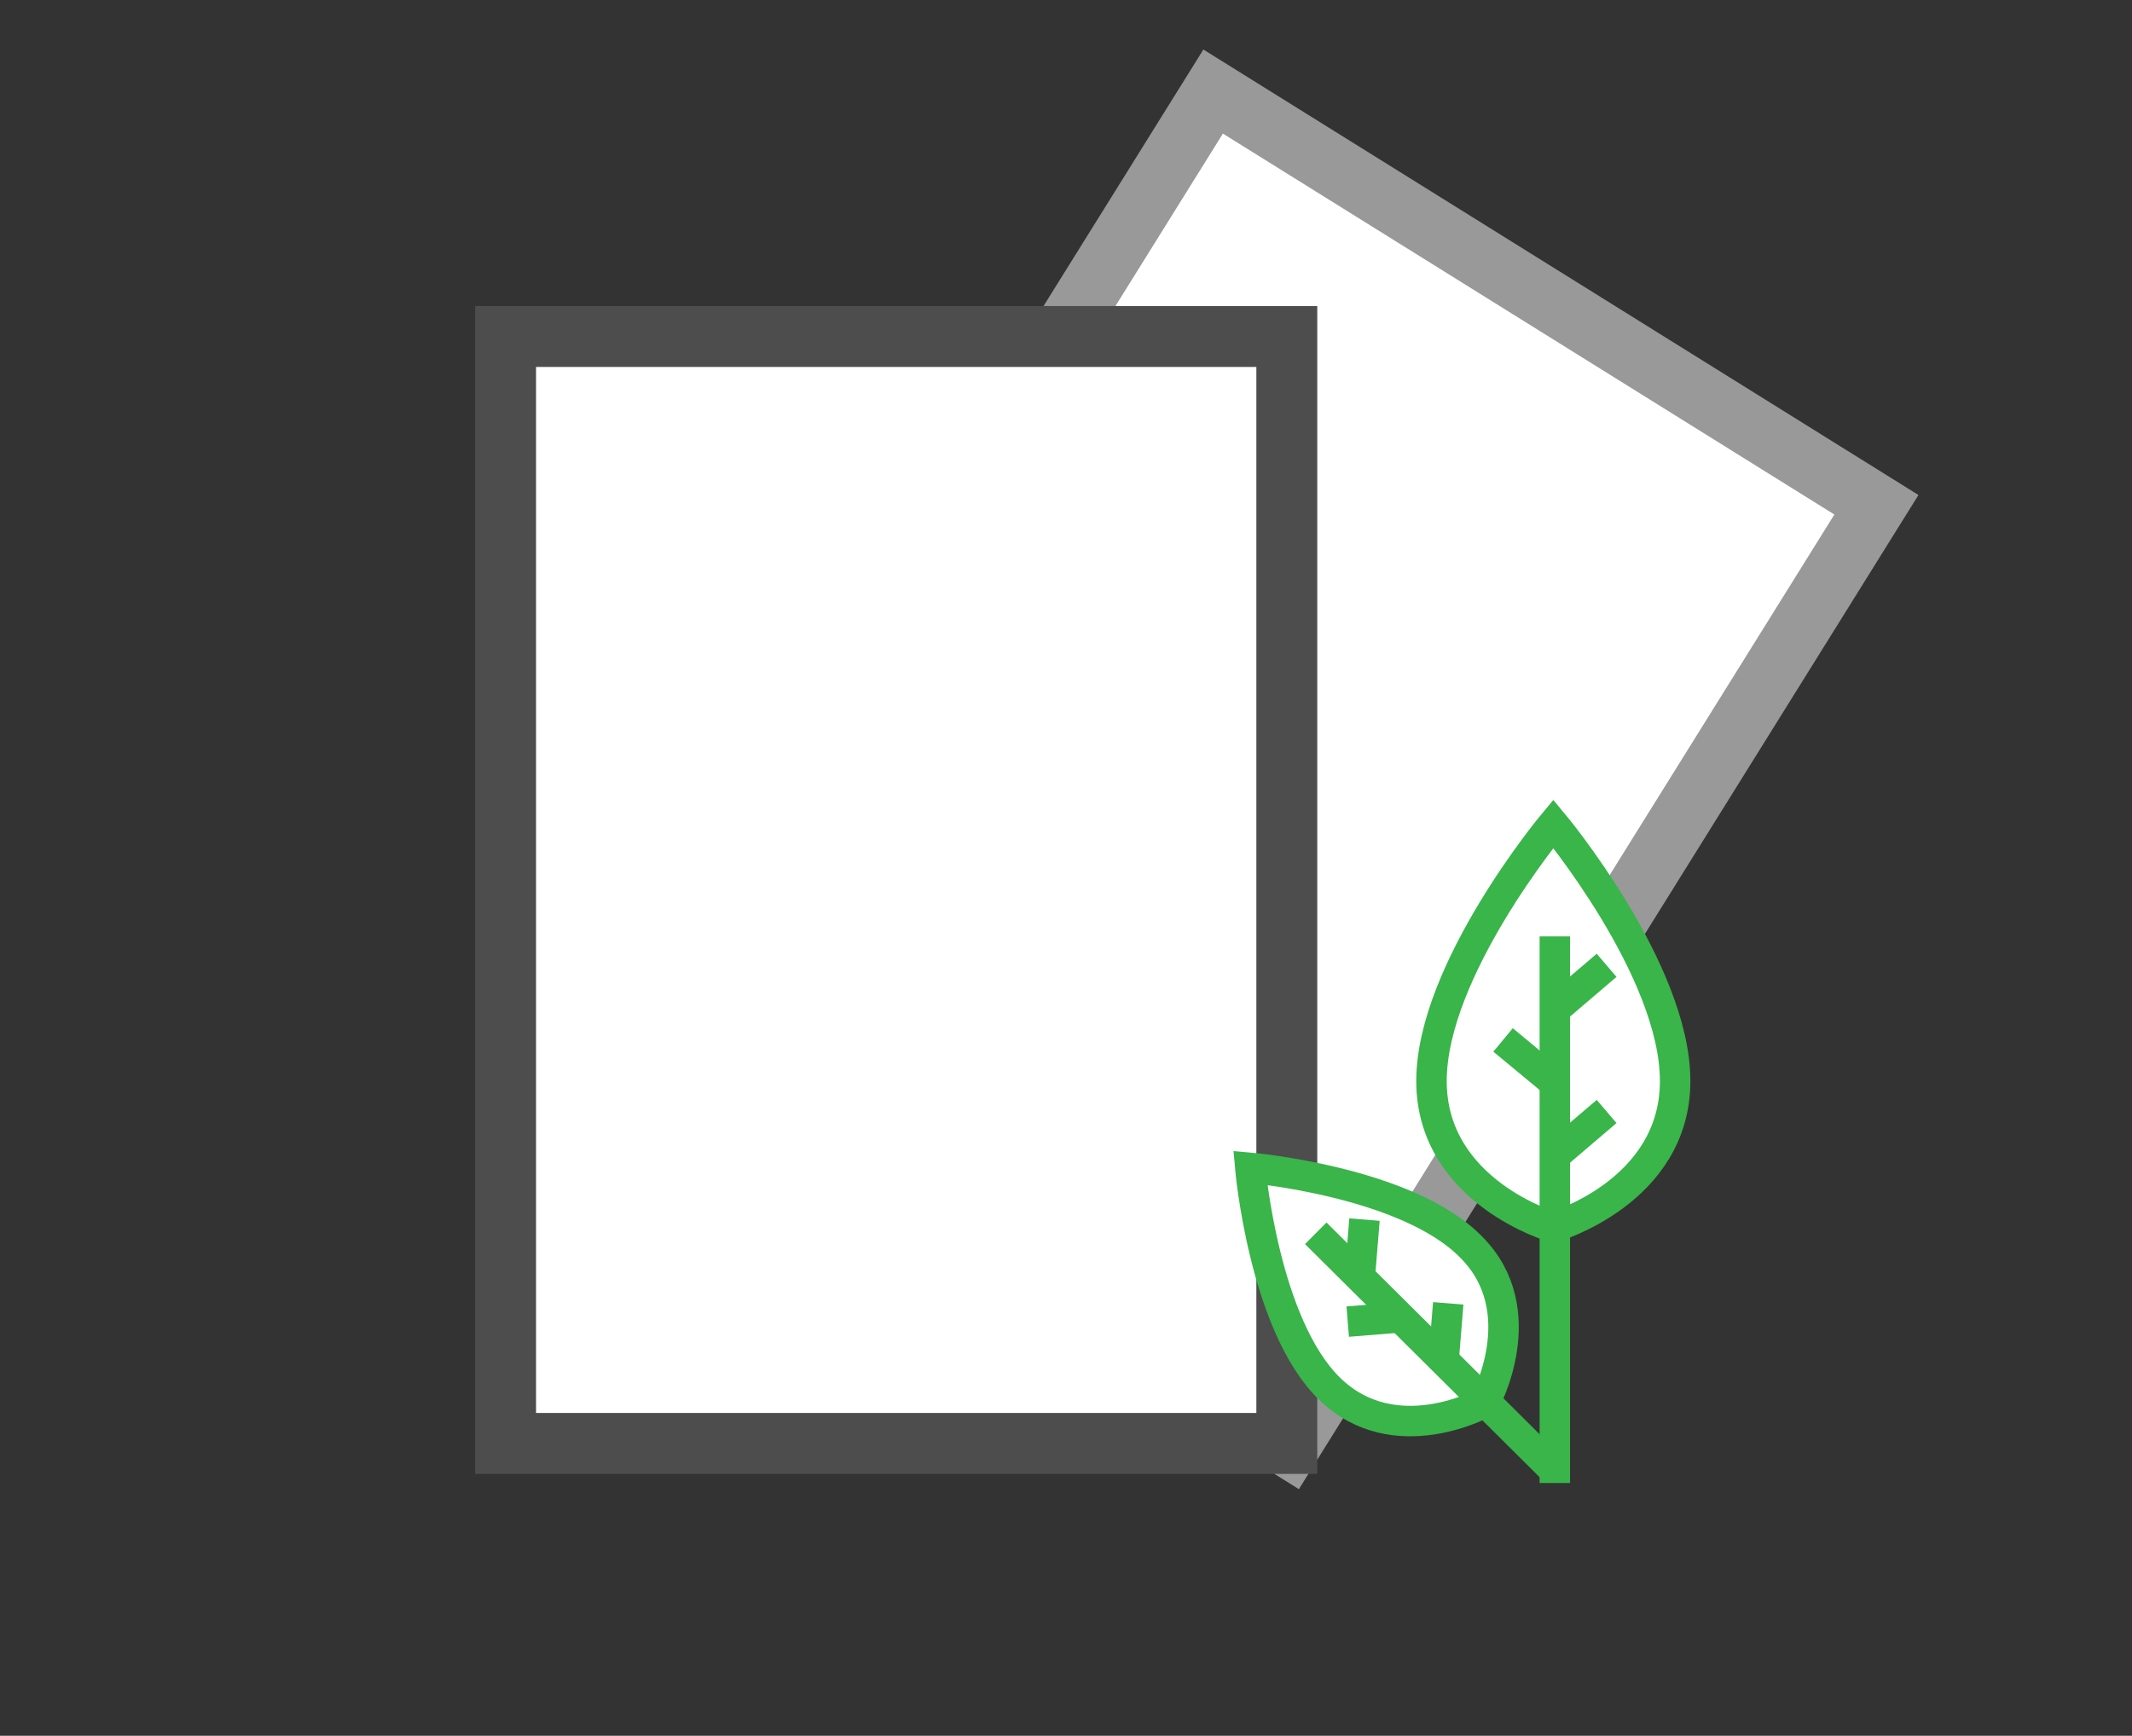 <svg xmlns="http://www.w3.org/2000/svg" xmlns:xlink="http://www.w3.org/1999/xlink" id="Warstwa_1" x="0px" y="0px" width="140px" height="114px" viewBox="0 0 140 114" xml:space="preserve"><rect x="0" y="0" width="140" height="114" fill="#333333" stroke="none"/><rect x="45.7" y="24.9" transform="matrix(0.529 -0.849 0.849 0.529 -4.217 93.533)" fill="#FFFFFF" stroke="#999999" stroke-width="4.007" stroke-miterlimit="10.017" width="72.9" height="51.3"></rect><rect x="33.2" y="22.1" fill="#FFFFFF" stroke="#4D4D4D" stroke-width="4" stroke-miterlimit="10" width="51.3" height="72.7"></rect><g>	<g>		<path fill-rule="evenodd" clip-rule="evenodd" fill="#FFFFFF" stroke="#39B54A" stroke-width="2" stroke-miterlimit="10" d="   M110,71c0,7.3-8,9.6-8,9.6s-8-2.3-8-9.6s8-16.9,8-16.9S110,63.7,110,71z"></path>		<line fill="none" stroke="#39B54A" stroke-width="2" stroke-miterlimit="10" x1="102.1" y1="61.5" x2="102.1" y2="97.4"></line>		<line fill="none" stroke="#39B54A" stroke-width="2" stroke-miterlimit="10" x1="102.1" y1="66.3" x2="105.5" y2="63.4"></line>		<line fill="none" stroke="#39B54A" stroke-width="2" stroke-miterlimit="10" x1="102.1" y1="75.9" x2="105.5" y2="73"></line>		<line fill="none" stroke="#39B54A" stroke-width="2" stroke-miterlimit="10" x1="102.2" y1="71.2" x2="98.7" y2="68.3"></line>	</g>	<g>		<path fill-rule="evenodd" clip-rule="evenodd" fill="#FFFFFF" stroke="#39B54A" stroke-width="2" stroke-miterlimit="10" d="   M96.6,81.9c4.2,4.2,0.9,10.2,0.9,10.2s-5.9,3.3-10.2-0.9s-5.2-14.5-5.2-14.5S92.4,77.6,96.6,81.9L96.6,81.9z"></path>		<line fill="none" stroke="#39B54A" stroke-width="2" stroke-miterlimit="10" x1="86.4" y1="81" x2="102.1" y2="96.6"></line>		<line fill="none" stroke="#39B54A" stroke-width="2" stroke-miterlimit="10" x1="89.3" y1="83.8" x2="89.6" y2="80.1"></line>		<line fill="none" stroke="#39B54A" stroke-width="2" stroke-miterlimit="10" x1="94.8" y1="89.3" x2="95.1" y2="85.6"></line>		<line fill="none" stroke="#39B54A" stroke-width="2" stroke-miterlimit="10" x1="92.2" y1="86.5" x2="88.5" y2="86.8"></line>	</g></g></svg>